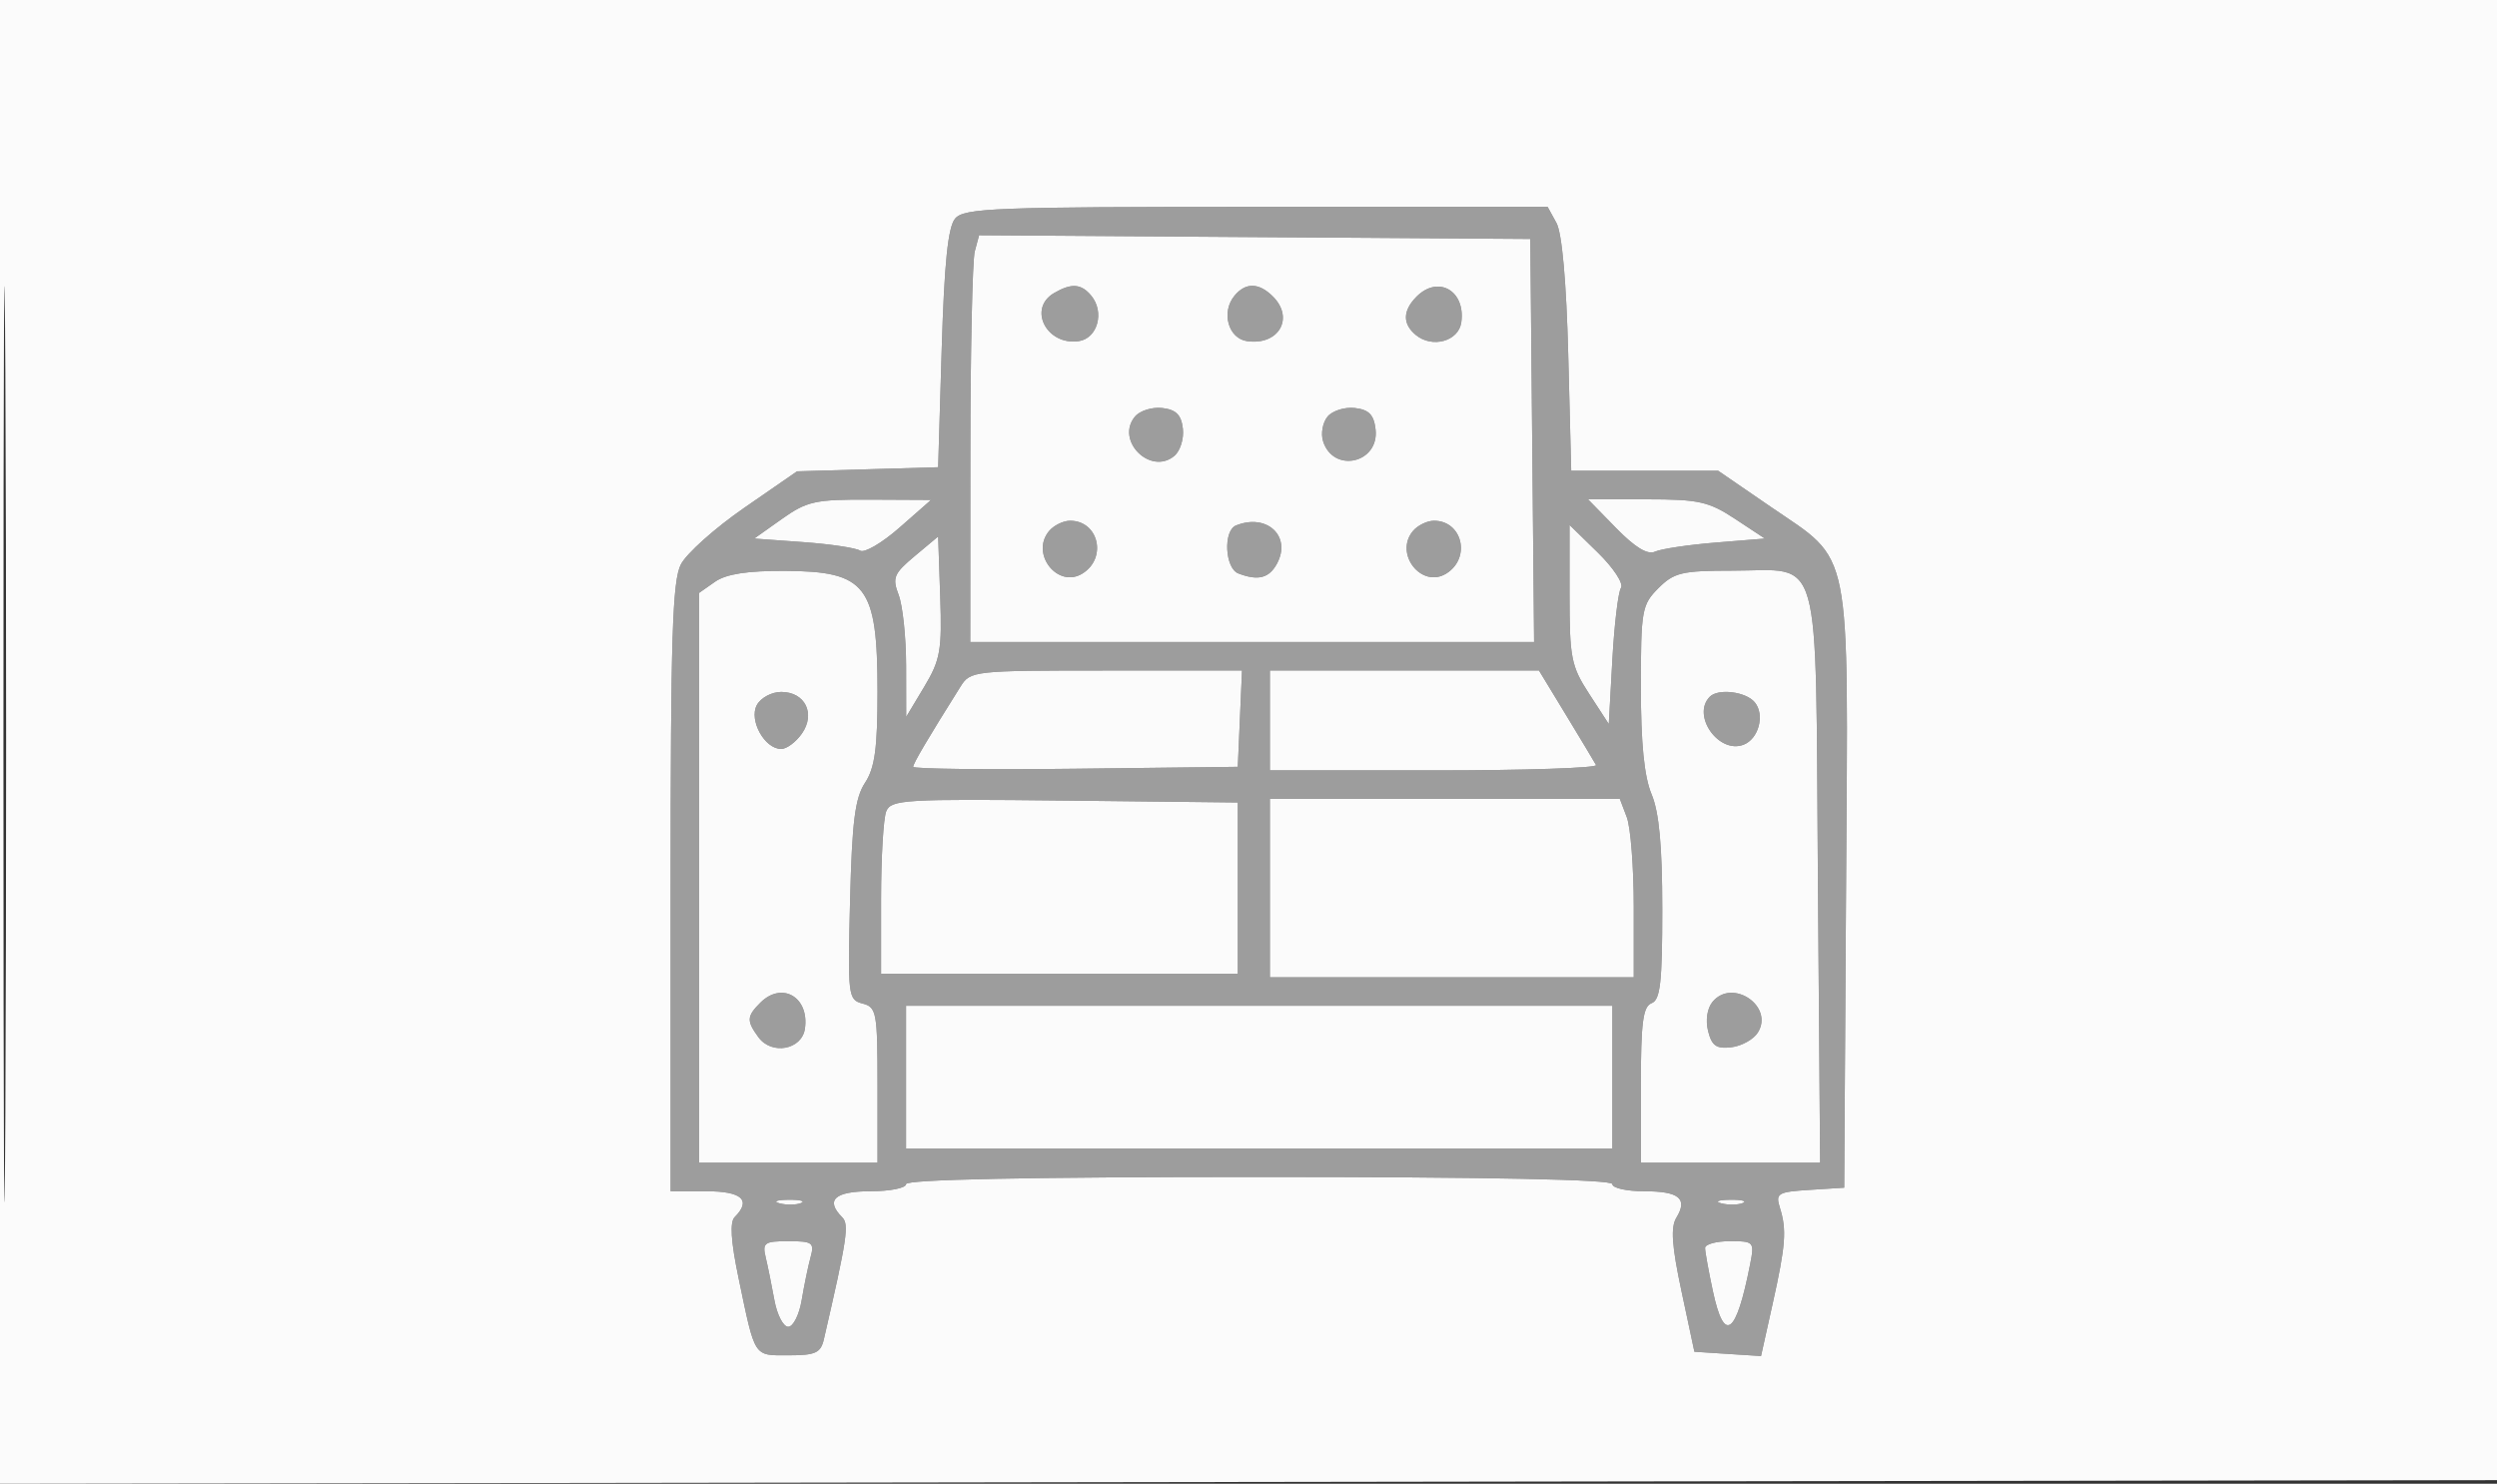 <svg xmlns="http://www.w3.org/2000/svg" width="350" height="208" viewBox="0 0 350 208" version="1.1"><rect x="0" y="0" width="350" height="208" fill="#333333" stroke="none"/><path d="M 133.872 30.650 C 132.881 31.842, 132.361 36.909, 132 48.900 L 131.500 65.500 121.609 65.788 L 111.717 66.076 104.298 71.205 C 100.218 74.026, 96.231 77.586, 95.439 79.117 C 94.253 81.411, 94 89.380, 94 124.450 L 94 167 99 167 C 103.993 167, 105.357 168.243, 102.977 170.623 C 102.279 171.321, 102.446 174.009, 103.502 179.073 C 105.883 190.486, 105.570 190, 110.548 190 C 114.305 190, 115.039 189.665, 115.482 187.750 C 118.744 173.631, 119.043 171.643, 118.055 170.655 C 115.643 168.243, 116.985 167, 122 167 C 124.750 167, 127 166.550, 127 166 C 127 165.347, 144.167 165, 176.500 165 C 208.833 165, 226 165.347, 226 166 C 226 166.550, 227.998 167, 230.441 167 C 235.366 167, 236.615 168.023, 234.973 170.709 C 234.154 172.049, 234.334 174.639, 235.689 181 L 237.500 189.500 242.170 189.802 L 246.841 190.103 248.464 182.802 C 250.302 174.539, 250.462 172.422, 249.485 169.309 C 248.850 167.285, 249.168 167.094, 253.649 166.809 L 258.500 166.500 258.760 124.500 C 259.062 75.617, 259.724 78.959, 248.170 71.030 L 240.840 66 230.537 66 L 220.235 66 219.818 49.750 C 219.555 39.488, 218.946 32.671, 218.165 31.250 L 216.930 29 176.087 29 C 139.352 29, 135.107 29.166, 133.872 30.650 M 136.633 35.238 C 136.300 36.482, 136.021 49.313, 136.014 63.750 L 136 90 175.516 90 L 215.031 90 214.766 61.750 L 214.500 33.500 175.870 33.238 L 137.239 32.977 136.633 35.238 M 147.750 41.080 C 144.029 43.248, 146.693 48.465, 151.195 47.827 C 153.844 47.451, 154.865 43.747, 152.954 41.445 C 151.556 39.761, 150.181 39.664, 147.750 41.080 M 173.046 41.445 C 171.135 43.747, 172.156 47.451, 174.805 47.827 C 179.228 48.454, 181.459 44.602, 178.429 41.571 C 176.470 39.613, 174.603 39.569, 173.046 41.445 M 198.571 41.571 C 196.613 43.530, 196.569 45.397, 198.445 46.954 C 200.747 48.865, 204.451 47.844, 204.827 45.195 C 205.454 40.772, 201.602 38.541, 198.571 41.571 M 159.082 58.401 C 156.306 61.746, 161.254 66.694, 164.599 63.918 C 165.425 63.232, 165.966 61.508, 165.801 60.086 C 165.575 58.147, 164.853 57.425, 162.914 57.199 C 161.492 57.034, 159.768 57.575, 159.082 58.401 M 186.082 58.401 C 185.396 59.228, 185.114 60.784, 185.455 61.860 C 186.898 66.406, 193.359 64.933, 192.810 60.183 C 192.574 58.142, 191.881 57.428, 189.914 57.199 C 188.492 57.034, 186.768 57.575, 186.082 58.401 M 109.598 72.750 L 105.720 75.500 112.610 76 C 116.400 76.275, 119.977 76.811, 120.560 77.191 C 121.142 77.572, 123.617 76.128, 126.060 73.984 L 130.500 70.085 121.988 70.043 C 114.273 70.004, 113.113 70.257, 109.598 72.750 M 226.521 74.021 C 229.180 76.744, 230.940 77.815, 231.974 77.337 C 232.813 76.949, 236.623 76.376, 240.441 76.065 L 247.382 75.500 243.212 72.750 C 239.514 70.311, 238.113 70, 230.818 70 L 222.594 70 226.521 74.021 M 147.040 74.452 C 144.383 77.653, 148.285 82.570, 151.750 80.388 C 155.212 78.207, 153.979 73, 150 73 C 149.035 73, 147.703 73.653, 147.040 74.452 M 173.250 73.662 C 171.431 74.396, 171.691 79.667, 173.582 80.393 C 176.349 81.455, 177.900 81.056, 179 79 C 181.055 75.160, 177.565 71.921, 173.250 73.662 M 198.040 74.452 C 195.383 77.653, 199.285 82.570, 202.750 80.388 C 206.212 78.207, 204.979 73, 201 73 C 200.035 73, 198.703 73.653, 198.040 74.452 M 220 83.317 C 220 92.231, 220.229 93.391, 222.750 97.270 L 225.500 101.500 226 92.500 C 226.275 87.550, 226.819 83.011, 227.209 82.413 C 227.603 81.807, 226.163 79.613, 223.959 77.460 L 220 73.594 220 83.317 M 128.218 77.955 C 125.278 80.414, 125.043 80.983, 125.968 83.415 C 126.535 84.908, 127.004 89.363, 127.009 93.315 L 127.019 100.500 129.549 96.279 C 131.808 92.510, 132.048 91.156, 131.789 83.635 L 131.500 75.211 128.218 77.955 M 100.223 81.557 L 98 83.113 98 123.057 L 98 163 110.500 163 L 123 163 123 152.117 C 123 141.906, 122.870 141.199, 120.903 140.685 C 118.878 140.155, 118.817 139.654, 119.153 126.272 C 119.431 115.165, 119.848 111.876, 121.250 109.739 C 122.625 107.642, 123 104.906, 123 96.969 C 123 82.089, 121.455 80.080, 109.973 80.032 C 104.735 80.010, 101.769 80.474, 100.223 81.557 M 232.455 82.455 C 230.135 84.774, 230 85.537, 230 96.332 C 230 104.224, 230.464 108.866, 231.500 111.346 C 232.563 113.890, 233 118.594, 233 127.499 C 233 137.744, 232.723 140.169, 231.500 140.638 C 230.294 141.101, 230 143.347, 230 152.107 L 230 163 242.562 163 L 255.125 163 254.812 122.919 C 254.448 76.163, 255.525 80, 242.763 80 C 235.758 80, 234.644 80.265, 232.455 82.455 M 134.633 96.250 C 130.025 103.588, 128 107.023, 128 107.499 C 128 107.795, 138.238 107.917, 150.750 107.769 L 173.500 107.500 173.796 100.750 L 174.091 94 155.069 94 C 136.427 94, 136.018 94.045, 134.633 96.250 M 178 101 L 178 108 201.059 108 C 213.741 108, 223.936 107.662, 223.715 107.250 C 223.493 106.838, 221.602 103.688, 219.513 100.250 L 215.716 94 196.858 94 L 178 94 178 101 M 106.083 98.845 C 104.945 100.971, 107.182 105, 109.500 105 C 110.263 105, 111.566 104.030, 112.396 102.845 C 114.356 100.046, 112.847 97, 109.500 97 C 108.162 97, 106.627 97.829, 106.083 98.845 M 239.667 97.667 C 237.064 100.269, 240.901 105.743, 244.389 104.404 C 246.517 103.588, 247.411 100.200, 245.960 98.452 C 244.723 96.961, 240.855 96.478, 239.667 97.667 M 124.225 113.732 C 123.826 114.704, 123.500 120.225, 123.500 126 L 123.500 136.500 148.500 136.500 L 173.500 136.500 173.500 124.500 L 173.500 112.500 149.225 112.232 C 126.808 111.985, 124.895 112.100, 124.225 113.732 M 178 124.500 L 178 137 203.500 137 L 229 137 229 127.065 C 229 121.601, 228.561 115.976, 228.025 114.565 L 227.050 112 202.525 112 L 178 112 178 124.500 M 106.571 140.571 C 104.662 142.481, 104.627 143.108, 106.306 145.404 C 108.170 147.954, 112.405 147.168, 112.827 144.195 C 113.454 139.772, 109.602 137.541, 106.571 140.571 M 240.051 140.439 C 239.294 141.351, 239.039 143.019, 239.423 144.550 C 239.942 146.617, 240.586 147.064, 242.684 146.813 C 244.122 146.641, 245.791 145.713, 246.394 144.750 C 248.697 141.072, 242.833 137.086, 240.051 140.439 M 127 151 L 127 161 176.500 161 L 226 161 226 151 L 226 141 176.500 141 L 127 141 127 151 M 109.269 168.693 C 110.242 168.947, 111.592 168.930, 112.269 168.656 C 112.946 168.382, 112.150 168.175, 110.500 168.195 C 108.850 168.215, 108.296 168.439, 109.269 168.693 M 241.269 168.693 C 242.242 168.947, 243.592 168.930, 244.269 168.656 C 244.946 168.382, 244.150 168.175, 242.500 168.195 C 240.850 168.215, 240.296 168.439, 241.269 168.693 M 107.323 176.250 C 107.620 177.488, 108.169 180.188, 108.543 182.250 C 108.917 184.313, 109.790 186, 110.483 186 C 111.177 186, 112.027 184.313, 112.372 182.250 C 112.717 180.188, 113.277 177.488, 113.616 176.250 C 114.176 174.209, 113.887 174, 110.508 174 C 107.152 174, 106.837 174.223, 107.323 176.250 M 239 174.951 C 239 175.474, 239.492 178.197, 240.094 181.003 C 241.684 188.416, 243.350 187.218, 245.311 177.250 C 245.933 174.084, 245.860 174, 242.475 174 C 240.564 174, 239 174.428, 239 174.951" stroke="none" fill="#9d9d9d" fill-rule="evenodd"/><path d="M 0 104.003 L 0 208.006 175.250 207.753 L 350.500 207.500 350.755 103.750 L 351.009 0 175.505 0 L 0 0 0 104.003 M 0.482 104.500 C 0.482 161.700, 0.602 184.953, 0.750 156.174 C 0.897 127.394, 0.897 80.594, 0.750 52.174 C 0.602 23.753, 0.482 47.300, 0.482 104.500 M 133.872 30.650 C 132.881 31.842, 132.361 36.909, 132 48.900 L 131.500 65.500 121.609 65.788 L 111.717 66.076 104.298 71.205 C 100.218 74.026, 96.231 77.586, 95.439 79.117 C 94.253 81.411, 94 89.380, 94 124.450 L 94 167 99 167 C 103.993 167, 105.357 168.243, 102.977 170.623 C 102.279 171.321, 102.446 174.009, 103.502 179.073 C 105.883 190.486, 105.570 190, 110.548 190 C 114.305 190, 115.039 189.665, 115.482 187.750 C 118.744 173.631, 119.043 171.643, 118.055 170.655 C 115.643 168.243, 116.985 167, 122 167 C 124.750 167, 127 166.550, 127 166 C 127 165.347, 144.167 165, 176.500 165 C 208.833 165, 226 165.347, 226 166 C 226 166.550, 227.998 167, 230.441 167 C 235.366 167, 236.615 168.023, 234.973 170.709 C 234.154 172.049, 234.334 174.639, 235.689 181 L 237.500 189.500 242.170 189.802 L 246.841 190.103 248.464 182.802 C 250.302 174.539, 250.462 172.422, 249.485 169.309 C 248.850 167.285, 249.168 167.094, 253.649 166.809 L 258.500 166.500 258.760 124.500 C 259.062 75.617, 259.724 78.959, 248.170 71.030 L 240.840 66 230.537 66 L 220.235 66 219.818 49.750 C 219.555 39.488, 218.946 32.671, 218.165 31.250 L 216.930 29 176.087 29 C 139.352 29, 135.107 29.166, 133.872 30.650 M 136.633 35.238 C 136.300 36.482, 136.021 49.313, 136.014 63.750 L 136 90 175.516 90 L 215.031 90 214.766 61.750 L 214.500 33.500 175.870 33.238 L 137.239 32.977 136.633 35.238 M 147.750 41.080 C 144.029 43.248, 146.693 48.465, 151.195 47.827 C 153.844 47.451, 154.865 43.747, 152.954 41.445 C 151.556 39.761, 150.181 39.664, 147.750 41.080 M 173.046 41.445 C 171.135 43.747, 172.156 47.451, 174.805 47.827 C 179.228 48.454, 181.459 44.602, 178.429 41.571 C 176.470 39.613, 174.603 39.569, 173.046 41.445 M 198.571 41.571 C 196.613 43.530, 196.569 45.397, 198.445 46.954 C 200.747 48.865, 204.451 47.844, 204.827 45.195 C 205.454 40.772, 201.602 38.541, 198.571 41.571 M 159.082 58.401 C 156.306 61.746, 161.254 66.694, 164.599 63.918 C 165.425 63.232, 165.966 61.508, 165.801 60.086 C 165.575 58.147, 164.853 57.425, 162.914 57.199 C 161.492 57.034, 159.768 57.575, 159.082 58.401 M 186.082 58.401 C 185.396 59.228, 185.114 60.784, 185.455 61.860 C 186.898 66.406, 193.359 64.933, 192.810 60.183 C 192.574 58.142, 191.881 57.428, 189.914 57.199 C 188.492 57.034, 186.768 57.575, 186.082 58.401 M 109.598 72.750 L 105.720 75.500 112.610 76 C 116.400 76.275, 119.977 76.811, 120.560 77.191 C 121.142 77.572, 123.617 76.128, 126.060 73.984 L 130.500 70.085 121.988 70.043 C 114.273 70.004, 113.113 70.257, 109.598 72.750 M 226.521 74.021 C 229.180 76.744, 230.940 77.815, 231.974 77.337 C 232.813 76.949, 236.623 76.376, 240.441 76.065 L 247.382 75.500 243.212 72.750 C 239.514 70.311, 238.113 70, 230.818 70 L 222.594 70 226.521 74.021 M 147.040 74.452 C 144.383 77.653, 148.285 82.570, 151.750 80.388 C 155.212 78.207, 153.979 73, 150 73 C 149.035 73, 147.703 73.653, 147.040 74.452 M 173.250 73.662 C 171.431 74.396, 171.691 79.667, 173.582 80.393 C 176.349 81.455, 177.900 81.056, 179 79 C 181.055 75.160, 177.565 71.921, 173.250 73.662 M 198.040 74.452 C 195.383 77.653, 199.285 82.570, 202.750 80.388 C 206.212 78.207, 204.979 73, 201 73 C 200.035 73, 198.703 73.653, 198.040 74.452 M 220 83.317 C 220 92.231, 220.229 93.391, 222.750 97.270 L 225.500 101.500 226 92.500 C 226.275 87.550, 226.819 83.011, 227.209 82.413 C 227.603 81.807, 226.163 79.613, 223.959 77.460 L 220 73.594 220 83.317 M 128.218 77.955 C 125.278 80.414, 125.043 80.983, 125.968 83.415 C 126.535 84.908, 127.004 89.363, 127.009 93.315 L 127.019 100.500 129.549 96.279 C 131.808 92.510, 132.048 91.156, 131.789 83.635 L 131.500 75.211 128.218 77.955 M 100.223 81.557 L 98 83.113 98 123.057 L 98 163 110.500 163 L 123 163 123 152.117 C 123 141.906, 122.870 141.199, 120.903 140.685 C 118.878 140.155, 118.817 139.654, 119.153 126.272 C 119.431 115.165, 119.848 111.876, 121.250 109.739 C 122.625 107.642, 123 104.906, 123 96.969 C 123 82.089, 121.455 80.080, 109.973 80.032 C 104.735 80.010, 101.769 80.474, 100.223 81.557 M 232.455 82.455 C 230.135 84.774, 230 85.537, 230 96.332 C 230 104.224, 230.464 108.866, 231.500 111.346 C 232.563 113.890, 233 118.594, 233 127.499 C 233 137.744, 232.723 140.169, 231.500 140.638 C 230.294 141.101, 230 143.347, 230 152.107 L 230 163 242.562 163 L 255.125 163 254.812 122.919 C 254.448 76.163, 255.525 80, 242.763 80 C 235.758 80, 234.644 80.265, 232.455 82.455 M 134.633 96.250 C 130.025 103.588, 128 107.023, 128 107.499 C 128 107.795, 138.238 107.917, 150.750 107.769 L 173.500 107.500 173.796 100.750 L 174.091 94 155.069 94 C 136.427 94, 136.018 94.045, 134.633 96.250 M 178 101 L 178 108 201.059 108 C 213.741 108, 223.936 107.662, 223.715 107.250 C 223.493 106.838, 221.602 103.688, 219.513 100.250 L 215.716 94 196.858 94 L 178 94 178 101 M 106.083 98.845 C 104.945 100.971, 107.182 105, 109.500 105 C 110.263 105, 111.566 104.030, 112.396 102.845 C 114.356 100.046, 112.847 97, 109.500 97 C 108.162 97, 106.627 97.829, 106.083 98.845 M 239.667 97.667 C 237.064 100.269, 240.901 105.743, 244.389 104.404 C 246.517 103.588, 247.411 100.200, 245.960 98.452 C 244.723 96.961, 240.855 96.478, 239.667 97.667 M 124.225 113.732 C 123.826 114.704, 123.500 120.225, 123.500 126 L 123.500 136.500 148.500 136.500 L 173.500 136.500 173.500 124.500 L 173.500 112.500 149.225 112.232 C 126.808 111.985, 124.895 112.100, 124.225 113.732 M 178 124.500 L 178 137 203.500 137 L 229 137 229 127.065 C 229 121.601, 228.561 115.976, 228.025 114.565 L 227.050 112 202.525 112 L 178 112 178 124.500 M 106.571 140.571 C 104.662 142.481, 104.627 143.108, 106.306 145.404 C 108.170 147.954, 112.405 147.168, 112.827 144.195 C 113.454 139.772, 109.602 137.541, 106.571 140.571 M 240.051 140.439 C 239.294 141.351, 239.039 143.019, 239.423 144.550 C 239.942 146.617, 240.586 147.064, 242.684 146.813 C 244.122 146.641, 245.791 145.713, 246.394 144.750 C 248.697 141.072, 242.833 137.086, 240.051 140.439 M 127 151 L 127 161 176.500 161 L 226 161 226 151 L 226 141 176.500 141 L 127 141 127 151 M 109.269 168.693 C 110.242 168.947, 111.592 168.930, 112.269 168.656 C 112.946 168.382, 112.150 168.175, 110.500 168.195 C 108.850 168.215, 108.296 168.439, 109.269 168.693 M 241.269 168.693 C 242.242 168.947, 243.592 168.930, 244.269 168.656 C 244.946 168.382, 244.150 168.175, 242.500 168.195 C 240.850 168.215, 240.296 168.439, 241.269 168.693 M 107.323 176.250 C 107.620 177.488, 108.169 180.188, 108.543 182.250 C 108.917 184.313, 109.790 186, 110.483 186 C 111.177 186, 112.027 184.313, 112.372 182.250 C 112.717 180.188, 113.277 177.488, 113.616 176.250 C 114.176 174.209, 113.887 174, 110.508 174 C 107.152 174, 106.837 174.223, 107.323 176.250 M 239 174.951 C 239 175.474, 239.492 178.197, 240.094 181.003 C 241.684 188.416, 243.350 187.218, 245.311 177.250 C 245.933 174.084, 245.860 174, 242.475 174 C 240.564 174, 239 174.428, 239 174.951" stroke="none" fill="#fbfbfb" fill-rule="evenodd"/></svg>